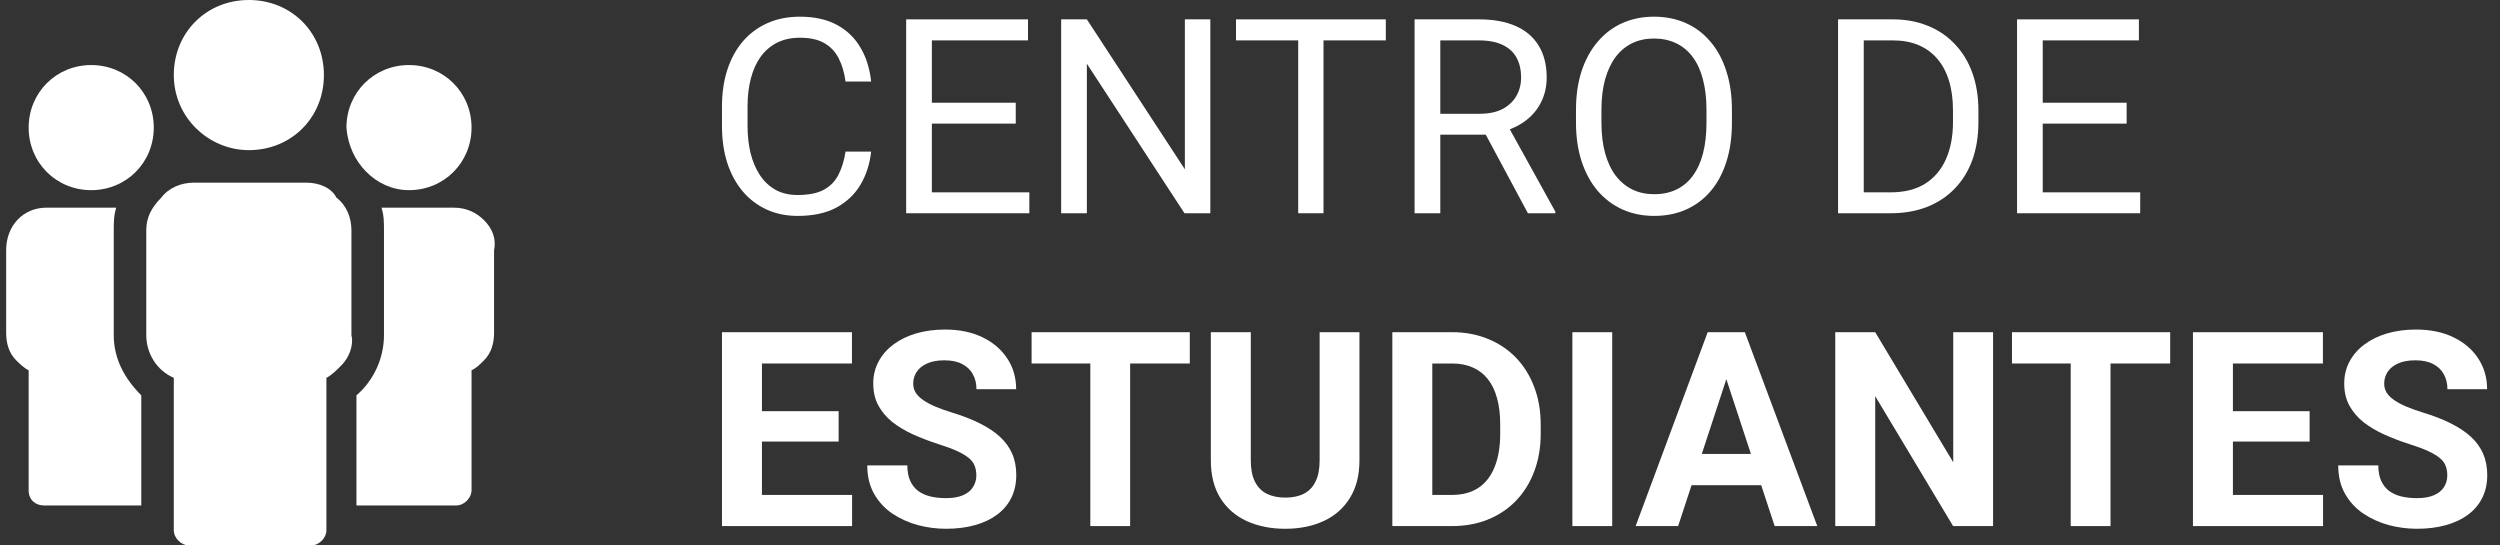 <?xml version="1.0" encoding="UTF-8"?>
<svg xmlns="http://www.w3.org/2000/svg" width="110" height="24" viewBox="0 0 110 24" fill="none">
  <rect x="0" y="0" width="110" height="24" fill="#333333" stroke="none"/>
  <path d="M5.005 14.752V10.129C5.005 9.798 5.005 9.468 5.115 9.138H2.032C1.041 9.138 0.271 9.908 0.271 11.009V14.642C0.271 15.083 0.381 15.523 0.711 15.853C0.821 15.963 1.041 16.183 1.261 16.294V21.578C1.261 22.018 1.592 22.239 1.922 22.239H6.216V17.395C5.445 16.624 5.005 15.743 5.005 14.752Z" fill="white"></path>
  <path d="M4.014 8.367C5.555 8.367 6.766 7.156 6.766 5.615C6.766 4.073 5.555 2.862 4.014 2.862C2.472 2.862 1.261 4.073 1.261 5.615C1.261 7.156 2.472 8.367 4.014 8.367Z" fill="white"></path>
  <path d="M13.482 8.037H8.528C7.977 8.037 7.427 8.257 7.096 8.697C6.656 9.138 6.436 9.578 6.436 10.128V14.752C6.436 15.523 6.876 16.294 7.647 16.624V23.339C7.647 23.67 7.977 24 8.307 24H13.702C14.032 24 14.362 23.67 14.362 23.339V16.624C14.583 16.514 14.803 16.294 15.023 16.073C15.353 15.743 15.573 15.193 15.463 14.752V10.128C15.463 9.578 15.243 9.028 14.803 8.697C14.583 8.257 14.032 8.037 13.482 8.037Z" fill="white"></path>
  <path d="M10.95 6.606C12.821 6.606 14.252 5.174 14.252 3.303C14.252 1.431 12.821 0 10.95 0C9.078 0 7.647 1.431 7.647 3.303C7.647 5.174 9.188 6.606 10.95 6.606Z" fill="white"></path>
  <path d="M21.298 9.688C20.968 9.358 20.528 9.138 19.977 9.138H16.785C16.895 9.468 16.895 9.798 16.895 10.129V14.752C16.895 15.743 16.454 16.734 15.684 17.395V22.239H20.087C20.418 22.239 20.748 21.908 20.748 21.578V16.294C20.968 16.183 21.078 16.073 21.298 15.853C21.628 15.523 21.739 15.083 21.739 14.642V11.009C21.849 10.459 21.628 10.018 21.298 9.688Z" fill="white"></path>
  <path d="M17.995 8.367C19.537 8.367 20.748 7.156 20.748 5.615C20.748 4.073 19.537 2.862 17.995 2.862C16.454 2.862 15.243 4.073 15.243 5.615C15.353 7.156 16.564 8.367 17.995 8.367Z" fill="white"></path>
  <path d="M94.169 8.463V9.383H89.652V8.463H94.169ZM89.88 0.852V9.383H88.75V0.852H89.88ZM93.572 4.52V5.439H89.652V4.52H93.572ZM94.111 0.852V1.777H89.652V0.852H94.111Z" fill="white"></path>
  <path d="M83.183 9.383H81.402L81.414 8.463H83.183C83.793 8.463 84.3 8.336 84.707 8.082C85.113 7.824 85.418 7.465 85.621 7.004C85.828 6.539 85.931 5.996 85.931 5.375V4.854C85.931 4.365 85.873 3.932 85.755 3.553C85.638 3.17 85.466 2.848 85.24 2.586C85.013 2.32 84.736 2.119 84.408 1.982C84.084 1.846 83.71 1.777 83.289 1.777H81.367V0.852H83.289C83.847 0.852 84.357 0.945 84.818 1.133C85.279 1.316 85.675 1.584 86.007 1.936C86.343 2.283 86.601 2.705 86.781 3.201C86.96 3.693 87.05 4.248 87.05 4.865V5.375C87.05 5.992 86.96 6.549 86.781 7.045C86.601 7.537 86.341 7.957 86.001 8.305C85.666 8.652 85.259 8.92 84.783 9.107C84.31 9.291 83.777 9.383 83.183 9.383ZM82.005 0.852V9.383H80.875V0.852H82.005Z" fill="white"></path>
  <path d="M76.205 4.848V5.387C76.205 6.027 76.125 6.602 75.964 7.109C75.804 7.617 75.574 8.049 75.273 8.404C74.972 8.76 74.611 9.031 74.189 9.219C73.771 9.406 73.302 9.5 72.783 9.5C72.279 9.5 71.816 9.406 71.394 9.219C70.976 9.031 70.613 8.76 70.304 8.404C70 8.049 69.763 7.617 69.595 7.109C69.427 6.602 69.343 6.027 69.343 5.387V4.848C69.343 4.207 69.425 3.635 69.589 3.131C69.757 2.623 69.994 2.191 70.298 1.836C70.603 1.477 70.964 1.203 71.382 1.016C71.804 0.828 72.267 0.734 72.771 0.734C73.291 0.734 73.759 0.828 74.177 1.016C74.599 1.203 74.96 1.477 75.261 1.836C75.566 2.191 75.798 2.623 75.959 3.131C76.123 3.635 76.205 4.207 76.205 4.848ZM75.085 5.387V4.836C75.085 4.328 75.033 3.879 74.927 3.488C74.826 3.098 74.675 2.77 74.476 2.504C74.277 2.238 74.033 2.037 73.744 1.9C73.459 1.764 73.134 1.695 72.771 1.695C72.419 1.695 72.101 1.764 71.816 1.9C71.535 2.037 71.293 2.238 71.089 2.504C70.89 2.77 70.736 3.098 70.626 3.488C70.517 3.879 70.463 4.328 70.463 4.836V5.387C70.463 5.898 70.517 6.352 70.626 6.746C70.736 7.137 70.892 7.467 71.095 7.736C71.302 8.002 71.546 8.203 71.828 8.34C72.113 8.477 72.431 8.545 72.783 8.545C73.15 8.545 73.476 8.477 73.761 8.34C74.046 8.203 74.287 8.002 74.482 7.736C74.681 7.467 74.832 7.137 74.933 6.746C75.035 6.352 75.085 5.898 75.085 5.387Z" fill="white"></path>
  <path d="M62.242 0.852H65.066C65.707 0.852 66.248 0.949 66.689 1.145C67.134 1.34 67.472 1.629 67.703 2.012C67.937 2.391 68.054 2.857 68.054 3.412C68.054 3.803 67.974 4.16 67.814 4.484C67.658 4.805 67.431 5.078 67.134 5.305C66.841 5.527 66.49 5.693 66.08 5.803L65.763 5.926H63.109L63.097 5.006H65.101C65.507 5.006 65.845 4.936 66.115 4.795C66.384 4.65 66.588 4.457 66.724 4.215C66.861 3.973 66.929 3.705 66.929 3.412C66.929 3.084 66.865 2.797 66.736 2.551C66.607 2.305 66.404 2.115 66.126 1.982C65.853 1.846 65.5 1.777 65.066 1.777H63.373V9.383H62.242V0.852ZM67.228 9.383L65.154 5.516L66.332 5.51L68.435 9.312V9.383H67.228Z" fill="white"></path>
  <path d="M58.234 0.852V9.383H57.121V0.852H58.234ZM60.976 0.852V1.777H54.384V0.852H60.976Z" fill="white"></path>
  <path d="M53.254 0.852V9.383H52.117L47.822 2.803V9.383H46.691V0.852H47.822L52.134 7.449V0.852H53.254Z" fill="white"></path>
  <path d="M45.291 8.463V9.383H40.773V8.463H45.291ZM41.002 0.852V9.383H39.871V0.852H41.002ZM44.693 4.52V5.439H40.773V4.52H44.693ZM45.232 0.852V1.777H40.773V0.852H45.232Z" fill="white"></path>
  <path d="M37.205 6.67H38.33C38.271 7.209 38.117 7.691 37.867 8.117C37.617 8.543 37.263 8.881 36.806 9.131C36.349 9.377 35.779 9.5 35.095 9.5C34.595 9.5 34.14 9.406 33.73 9.219C33.324 9.031 32.974 8.766 32.681 8.422C32.388 8.074 32.162 7.658 32.002 7.174C31.845 6.686 31.767 6.143 31.767 5.545V4.695C31.767 4.098 31.845 3.557 32.002 3.072C32.162 2.584 32.39 2.166 32.687 1.818C32.988 1.471 33.349 1.203 33.771 1.016C34.193 0.828 34.667 0.734 35.195 0.734C35.839 0.734 36.384 0.855 36.83 1.098C37.275 1.34 37.621 1.676 37.867 2.105C38.117 2.531 38.271 3.025 38.33 3.588H37.205C37.15 3.189 37.048 2.848 36.9 2.562C36.752 2.273 36.541 2.051 36.267 1.895C35.994 1.738 35.636 1.66 35.195 1.66C34.816 1.66 34.482 1.732 34.193 1.877C33.908 2.021 33.667 2.227 33.472 2.492C33.281 2.758 33.136 3.076 33.039 3.447C32.941 3.818 32.892 4.23 32.892 4.684V5.545C32.892 5.963 32.935 6.355 33.021 6.723C33.111 7.09 33.246 7.412 33.425 7.689C33.605 7.967 33.834 8.186 34.111 8.346C34.388 8.502 34.716 8.58 35.095 8.58C35.576 8.58 35.959 8.504 36.244 8.352C36.529 8.199 36.744 7.98 36.888 7.695C37.037 7.41 37.142 7.068 37.205 6.67Z" fill="white"></path>
  <path d="M107.681 20.916C107.681 20.764 107.658 20.627 107.611 20.506C107.568 20.381 107.486 20.268 107.365 20.166C107.244 20.061 107.074 19.957 106.855 19.855C106.636 19.754 106.353 19.648 106.005 19.539C105.619 19.414 105.251 19.273 104.904 19.117C104.56 18.961 104.255 18.779 103.99 18.572C103.728 18.361 103.521 18.117 103.369 17.84C103.22 17.562 103.146 17.24 103.146 16.873C103.146 16.518 103.224 16.195 103.38 15.906C103.537 15.613 103.755 15.363 104.037 15.156C104.318 14.945 104.65 14.783 105.033 14.67C105.419 14.557 105.843 14.5 106.304 14.5C106.933 14.5 107.482 14.613 107.951 14.84C108.419 15.066 108.783 15.377 109.041 15.771C109.302 16.166 109.433 16.617 109.433 17.125H107.687C107.687 16.875 107.634 16.656 107.529 16.469C107.427 16.277 107.271 16.127 107.06 16.018C106.853 15.908 106.591 15.854 106.275 15.854C105.97 15.854 105.716 15.9 105.513 15.994C105.31 16.084 105.158 16.207 105.056 16.363C104.955 16.516 104.904 16.688 104.904 16.879C104.904 17.023 104.939 17.154 105.009 17.271C105.083 17.389 105.193 17.498 105.337 17.6C105.482 17.701 105.66 17.797 105.871 17.887C106.082 17.977 106.326 18.064 106.603 18.15C107.068 18.291 107.476 18.449 107.828 18.625C108.183 18.801 108.48 18.998 108.718 19.217C108.957 19.436 109.136 19.684 109.257 19.961C109.378 20.238 109.439 20.553 109.439 20.904C109.439 21.275 109.367 21.607 109.222 21.9C109.078 22.193 108.869 22.441 108.595 22.645C108.322 22.848 107.996 23.002 107.617 23.107C107.238 23.213 106.814 23.266 106.345 23.266C105.923 23.266 105.507 23.211 105.097 23.102C104.687 22.988 104.314 22.818 103.978 22.592C103.646 22.365 103.38 22.076 103.181 21.725C102.982 21.373 102.882 20.957 102.882 20.477H104.646C104.646 20.742 104.687 20.967 104.769 21.15C104.851 21.334 104.966 21.482 105.115 21.596C105.267 21.709 105.447 21.791 105.654 21.842C105.865 21.893 106.095 21.918 106.345 21.918C106.65 21.918 106.9 21.875 107.095 21.789C107.294 21.703 107.441 21.584 107.535 21.432C107.632 21.279 107.681 21.107 107.681 20.916Z" fill="white"></path>
  <path d="M102.214 21.777V23.148H97.673V21.777H102.214ZM98.248 14.617V23.148H96.49V14.617H98.248ZM101.623 18.092V19.428H97.673V18.092H101.623ZM102.208 14.617V15.994H97.673V14.617H102.208Z" fill="white"></path>
  <path d="M92.863 14.617V23.148H91.111V14.617H92.863ZM95.488 14.617V15.994H88.527V14.617H95.488Z" fill="white"></path>
  <path d="M87.695 14.617V23.148H85.937L82.509 17.43V23.148H80.751V14.617H82.509L85.943 20.342V14.617H87.695Z" fill="white"></path>
  <path d="M76.158 16.076L73.838 23.148H71.968L75.138 14.617H76.328L76.158 16.076ZM78.085 23.148L75.759 16.076L75.572 14.617H76.773L79.96 23.148H78.085ZM77.98 19.973V21.35H73.474V19.973H77.98Z" fill="white"></path>
  <path d="M70.937 14.617V23.148H69.185V14.617H70.937Z" fill="white"></path>
  <path d="M63.882 23.148H62.025L62.037 21.777H63.882C64.343 21.777 64.732 21.674 65.048 21.467C65.365 21.256 65.603 20.949 65.763 20.547C65.927 20.145 66.009 19.658 66.009 19.088V18.672C66.009 18.234 65.963 17.85 65.869 17.518C65.779 17.186 65.644 16.906 65.464 16.68C65.285 16.453 65.064 16.283 64.802 16.17C64.541 16.053 64.24 15.994 63.9 15.994H61.99V14.617H63.9C64.47 14.617 64.992 14.715 65.464 14.91C65.941 15.102 66.353 15.377 66.701 15.736C67.048 16.096 67.316 16.525 67.504 17.025C67.695 17.521 67.791 18.074 67.791 18.684V19.088C67.791 19.693 67.695 20.246 67.504 20.746C67.316 21.246 67.048 21.676 66.701 22.035C66.357 22.391 65.945 22.666 65.464 22.861C64.988 23.053 64.46 23.148 63.882 23.148ZM63.021 14.617V23.148H61.263V14.617H63.021Z" fill="white"></path>
  <path d="M58.064 14.617H59.816V20.254C59.816 20.91 59.675 21.463 59.394 21.912C59.117 22.361 58.732 22.699 58.24 22.926C57.752 23.152 57.189 23.266 56.552 23.266C55.916 23.266 55.349 23.152 54.853 22.926C54.361 22.699 53.974 22.361 53.693 21.912C53.416 21.463 53.277 20.91 53.277 20.254V14.617H55.035V20.254C55.035 20.637 55.095 20.949 55.216 21.191C55.337 21.434 55.511 21.611 55.738 21.725C55.968 21.838 56.24 21.895 56.552 21.895C56.873 21.895 57.144 21.838 57.367 21.725C57.593 21.611 57.765 21.434 57.882 21.191C58.004 20.949 58.064 20.637 58.064 20.254V14.617Z" fill="white"></path>
  <path d="M49.726 14.617V23.148H47.974V14.617H49.726ZM52.351 14.617V15.994H45.39V14.617H52.351Z" fill="white"></path>
  <path d="M42.959 20.916C42.959 20.764 42.935 20.627 42.888 20.506C42.845 20.381 42.763 20.268 42.642 20.166C42.521 20.061 42.351 19.957 42.132 19.855C41.914 19.754 41.63 19.648 41.283 19.539C40.896 19.414 40.529 19.273 40.181 19.117C39.837 18.961 39.533 18.779 39.267 18.572C39.005 18.361 38.798 18.117 38.646 17.84C38.498 17.562 38.423 17.24 38.423 16.873C38.423 16.518 38.502 16.195 38.658 15.906C38.814 15.613 39.033 15.363 39.314 15.156C39.595 14.945 39.927 14.783 40.31 14.67C40.697 14.557 41.121 14.5 41.582 14.5C42.211 14.5 42.759 14.613 43.228 14.84C43.697 15.066 44.06 15.377 44.318 15.771C44.58 16.166 44.711 16.617 44.711 17.125H42.964C42.964 16.875 42.912 16.656 42.806 16.469C42.705 16.277 42.548 16.127 42.337 16.018C42.13 15.908 41.869 15.854 41.552 15.854C41.248 15.854 40.994 15.9 40.791 15.994C40.587 16.084 40.435 16.207 40.334 16.363C40.232 16.516 40.181 16.688 40.181 16.879C40.181 17.023 40.216 17.154 40.287 17.271C40.361 17.389 40.47 17.498 40.615 17.6C40.759 17.701 40.937 17.797 41.148 17.887C41.359 17.977 41.603 18.064 41.88 18.15C42.345 18.291 42.754 18.449 43.105 18.625C43.461 18.801 43.757 18.998 43.996 19.217C44.234 19.436 44.414 19.684 44.535 19.961C44.656 20.238 44.716 20.553 44.716 20.904C44.716 21.275 44.644 21.607 44.5 21.9C44.355 22.193 44.146 22.441 43.873 22.645C43.599 22.848 43.273 23.002 42.894 23.107C42.515 23.213 42.091 23.266 41.623 23.266C41.201 23.266 40.785 23.211 40.375 23.102C39.964 22.988 39.591 22.818 39.255 22.592C38.923 22.365 38.658 22.076 38.459 21.725C38.259 21.373 38.16 20.957 38.16 20.477H39.923C39.923 20.742 39.964 20.967 40.046 21.15C40.129 21.334 40.244 21.482 40.392 21.596C40.544 21.709 40.724 21.791 40.931 21.842C41.142 21.893 41.373 21.918 41.623 21.918C41.927 21.918 42.177 21.875 42.373 21.789C42.572 21.703 42.718 21.584 42.812 21.432C42.91 21.279 42.959 21.107 42.959 20.916Z" fill="white"></path>
  <path d="M37.492 21.777V23.148H32.951V21.777H37.492ZM33.525 14.617V23.148H31.767V14.617H33.525ZM36.9 18.092V19.428H32.951V18.092H36.9ZM37.486 14.617V15.994H32.951V14.617H37.486Z" fill="white"></path>
</svg>
